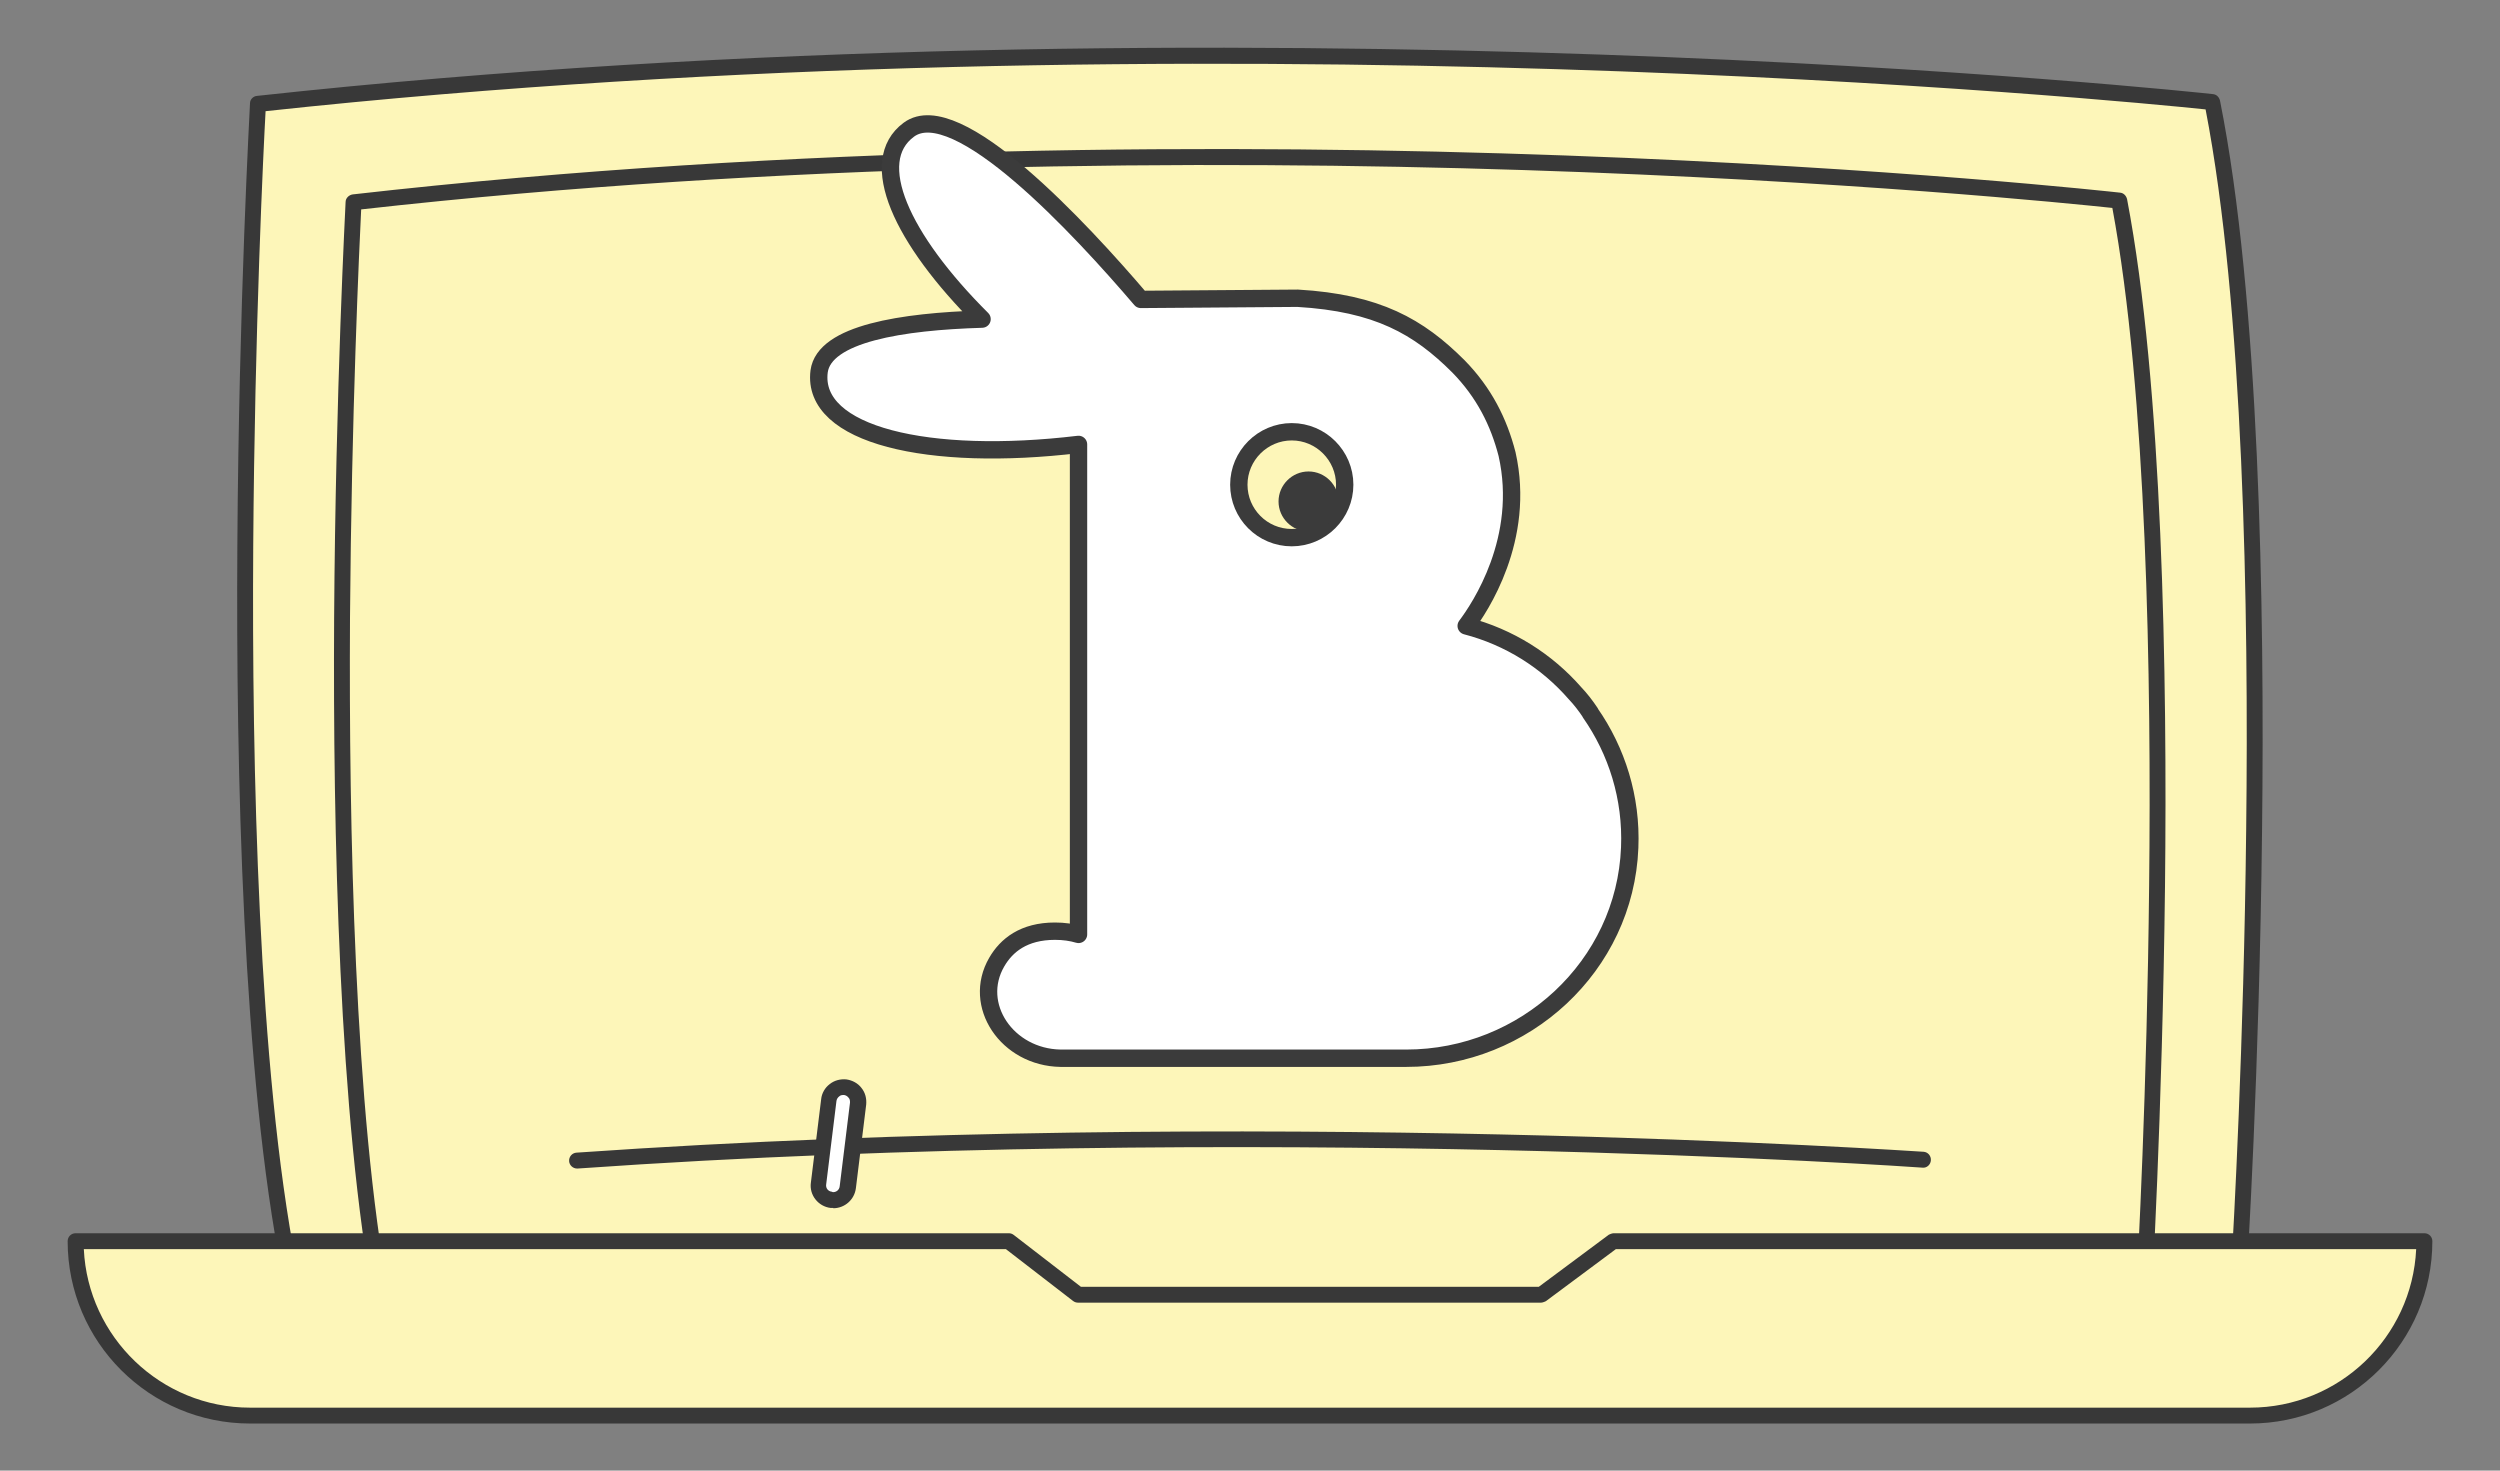 <svg viewBox="0 0 85 50" xmlns="http://www.w3.org/2000/svg" id="Layer_1"><rect x="0" y="0" width="85" height="50" fill="#808080" stroke="none"/><defs><style>.cls-1{fill:#3b3b3b;}.cls-2{fill:none;stroke:#3b3b3b;stroke-linecap:round;stroke-linejoin:round;stroke-width:.59px;}.cls-3{fill:#fff;}.cls-4{fill:#383838;}.cls-5{fill:#fdf6b9;}</style></defs><path d="M8.77,3.52s-1.51,26.77,1.08,39.72c0,0,32.6,3.67,66.28,0,0,0,1.68-26.83-.91-39.78,0,0-32.76-3.61-66.44.06" class="cls-5"></path><path d="M44.08,45.14c-19.51,0-34.04-1.6-34.25-1.62-.12-.01-.21-.1-.24-.22-1.34-6.71-1.57-17.18-1.52-24.77.05-8.22.43-14.95.43-15.02,0-.13.11-.24.24-.25,33.32-3.63,66.17-.1,66.5-.06.12.01.21.1.24.22,1.34,6.71,1.52,17.19,1.43,24.8-.09,8.24-.51,14.98-.52,15.05,0,.13-.11.24-.24.25-11.16,1.22-22.26,1.62-32.08,1.62M10.08,43c2.78.29,33.96,3.44,65.79,0,.07-1.25.42-7.42.5-14.79.09-7.51-.09-17.82-1.38-24.49-2.79-.29-34.12-3.38-65.96.06-.07,1.25-.37,7.41-.42,14.76-.05,7.5.17,17.79,1.47,24.47" class="cls-4"></path><path d="M12.03,6.89s-1.37,25.23.98,37.43c0,0,29.45,3.46,59.88,0,0,0,1.52-25.28-.82-37.49,0,0-29.6-3.4-60.03.06" class="cls-5"></path><path d="M43.92,46.12c-17.63,0-30.75-1.51-30.95-1.53-.12-.01-.21-.1-.24-.22-1.21-6.33-1.41-16.19-1.37-23.35.05-7.75.39-14.09.39-14.15,0-.13.11-.24.24-.26,30.11-3.42,59.79-.09,60.09-.06.12.01.21.1.24.22,1.21,6.33,1.37,16.2,1.29,23.38-.09,7.76-.46,14.12-.47,14.18,0,.13-.11.24-.24.25-10.09,1.15-20.11,1.53-28.99,1.53M13.23,44.07c2.63.29,30.72,3.23,59.39,0,.07-1.2.38-7,.45-13.93.08-7.07-.08-16.78-1.25-23.07-2.64-.28-30.86-3.17-59.54.05-.06,1.2-.33,6.99-.38,13.9-.04,7.06.15,16.75,1.32,23.04" class="cls-4"></path><path d="M76.5,48.13H8.5c-3.28,0-5.93-2.65-5.93-5.93h31.73l2.36,1.82h15.75l2.45-1.82h27.57c0,3.28-2.65,5.93-5.93,5.93" class="cls-5"></path><path d="M76.5,48.4H8.5c-3.42,0-6.2-2.78-6.2-6.2,0-.15.12-.27.27-.27h31.73c.06,0,.12.02.17.06l2.28,1.76h15.57l2.38-1.77s.1-.05.16-.05h27.57c.15,0,.27.12.27.27,0,3.42-2.78,6.2-6.2,6.2M2.85,42.47c.14,2.99,2.62,5.39,5.65,5.39h68c3.03,0,5.51-2.39,5.65-5.39h-27.21l-2.38,1.77s-.1.05-.16.05h-15.75c-.06,0-.12-.02-.17-.06l-2.28-1.76H2.85Z" class="cls-4"></path><path d="M65.38,39.43s-22.57-1.6-45.76.03" class="cls-5"></path><path d="M19.62,39.73c-.14,0-.26-.11-.27-.25-.01-.15.1-.28.25-.29,22.95-1.6,45.57-.04,45.8-.03.15.01.26.14.25.29-.01.15-.14.27-.29.25-.23-.02-22.81-1.58-45.72.03,0,0-.01,0-.02,0" class="cls-4"></path><path d="M28.27,40.8h0c-.27-.03-.47-.28-.44-.56l.35-2.84c.03-.27.28-.47.56-.44.27.03.47.28.44.56l-.35,2.84c-.03.27-.28.47-.56.44" class="cls-3"></path><path d="M28.33,41.07s-.06,0-.09,0c-.42-.05-.73-.44-.67-.86l.35-2.84c.02-.2.13-.39.29-.51.16-.13.37-.18.57-.16.2.03.39.13.51.29.13.16.18.36.16.57l-.35,2.84c-.05.39-.38.68-.77.68M28.3,40.53c.12.02.24-.07.25-.2l.35-2.84c0-.06,0-.12-.05-.17-.04-.05-.09-.08-.15-.09-.06,0-.12,0-.17.05-.05.04-.08.09-.09.15l-.35,2.84c-.02.13.07.24.2.25" class="cls-4"></path><path d="M54.07,24.23c-.16-.24-.33-.46-.52-.66-.96-1.1-2.24-1.91-3.7-2.29.46-.61,2.04-2.96,1.39-5.84-.28-1.09-.78-2.09-1.65-2.98-1.36-1.36-2.76-2.16-5.47-2.32l-5.33.04c-2.04-2.39-6.27-6.97-7.89-5.77-1.46,1.08-.25,3.71,2.49,6.44-2.71.08-5.37.49-5.54,1.78-.27,2.17,3.73,3.09,8.82,2.48v16.66c-.23-.07-.5-.11-.8-.11-1.06,0-1.65.48-1.98,1.05-.85,1.46.35,3.24,2.17,3.27.02,0,1.8,0,1.82,0h9.93c4.03,0,7.44-3.13,7.6-7.16.07-1.7-.44-3.29-1.34-4.58" class="cls-3"></path><path d="M54.07,24.23c-.16-.24-.33-.46-.52-.66-.96-1.1-2.24-1.91-3.7-2.29.46-.61,2.04-2.96,1.39-5.84-.28-1.09-.78-2.09-1.65-2.98-1.36-1.36-2.76-2.16-5.47-2.32l-5.33.04c-2.04-2.39-6.27-6.97-7.89-5.77-1.46,1.08-.25,3.71,2.49,6.44-2.71.08-5.37.49-5.54,1.78-.27,2.17,3.73,3.09,8.82,2.48v16.66c-.23-.07-.5-.11-.8-.11-1.06,0-1.65.48-1.98,1.05-.85,1.46.35,3.24,2.17,3.27.02,0,1.8,0,1.82,0h9.93c4.03,0,7.44-3.13,7.6-7.16.07-1.7-.44-3.29-1.34-4.58Z" class="cls-2"></path><path d="M43.92,18.28c-1,0-1.8-.81-1.8-1.8s.81-1.8,1.8-1.8,1.8.81,1.8,1.8-.81,1.8-1.8,1.8" class="cls-5"></path><path d="M43.92,18.28c-1,0-1.8-.81-1.8-1.8s.81-1.8,1.8-1.8,1.8.81,1.8,1.8-.81,1.8-1.8,1.8Z" class="cls-2"></path><path d="M44.49,16.03c-.56,0-1.02.46-1.02,1.02s.46,1.02,1.02,1.02,1.02-.46,1.02-1.02-.46-1.02-1.02-1.02" class="cls-1"></path></svg>